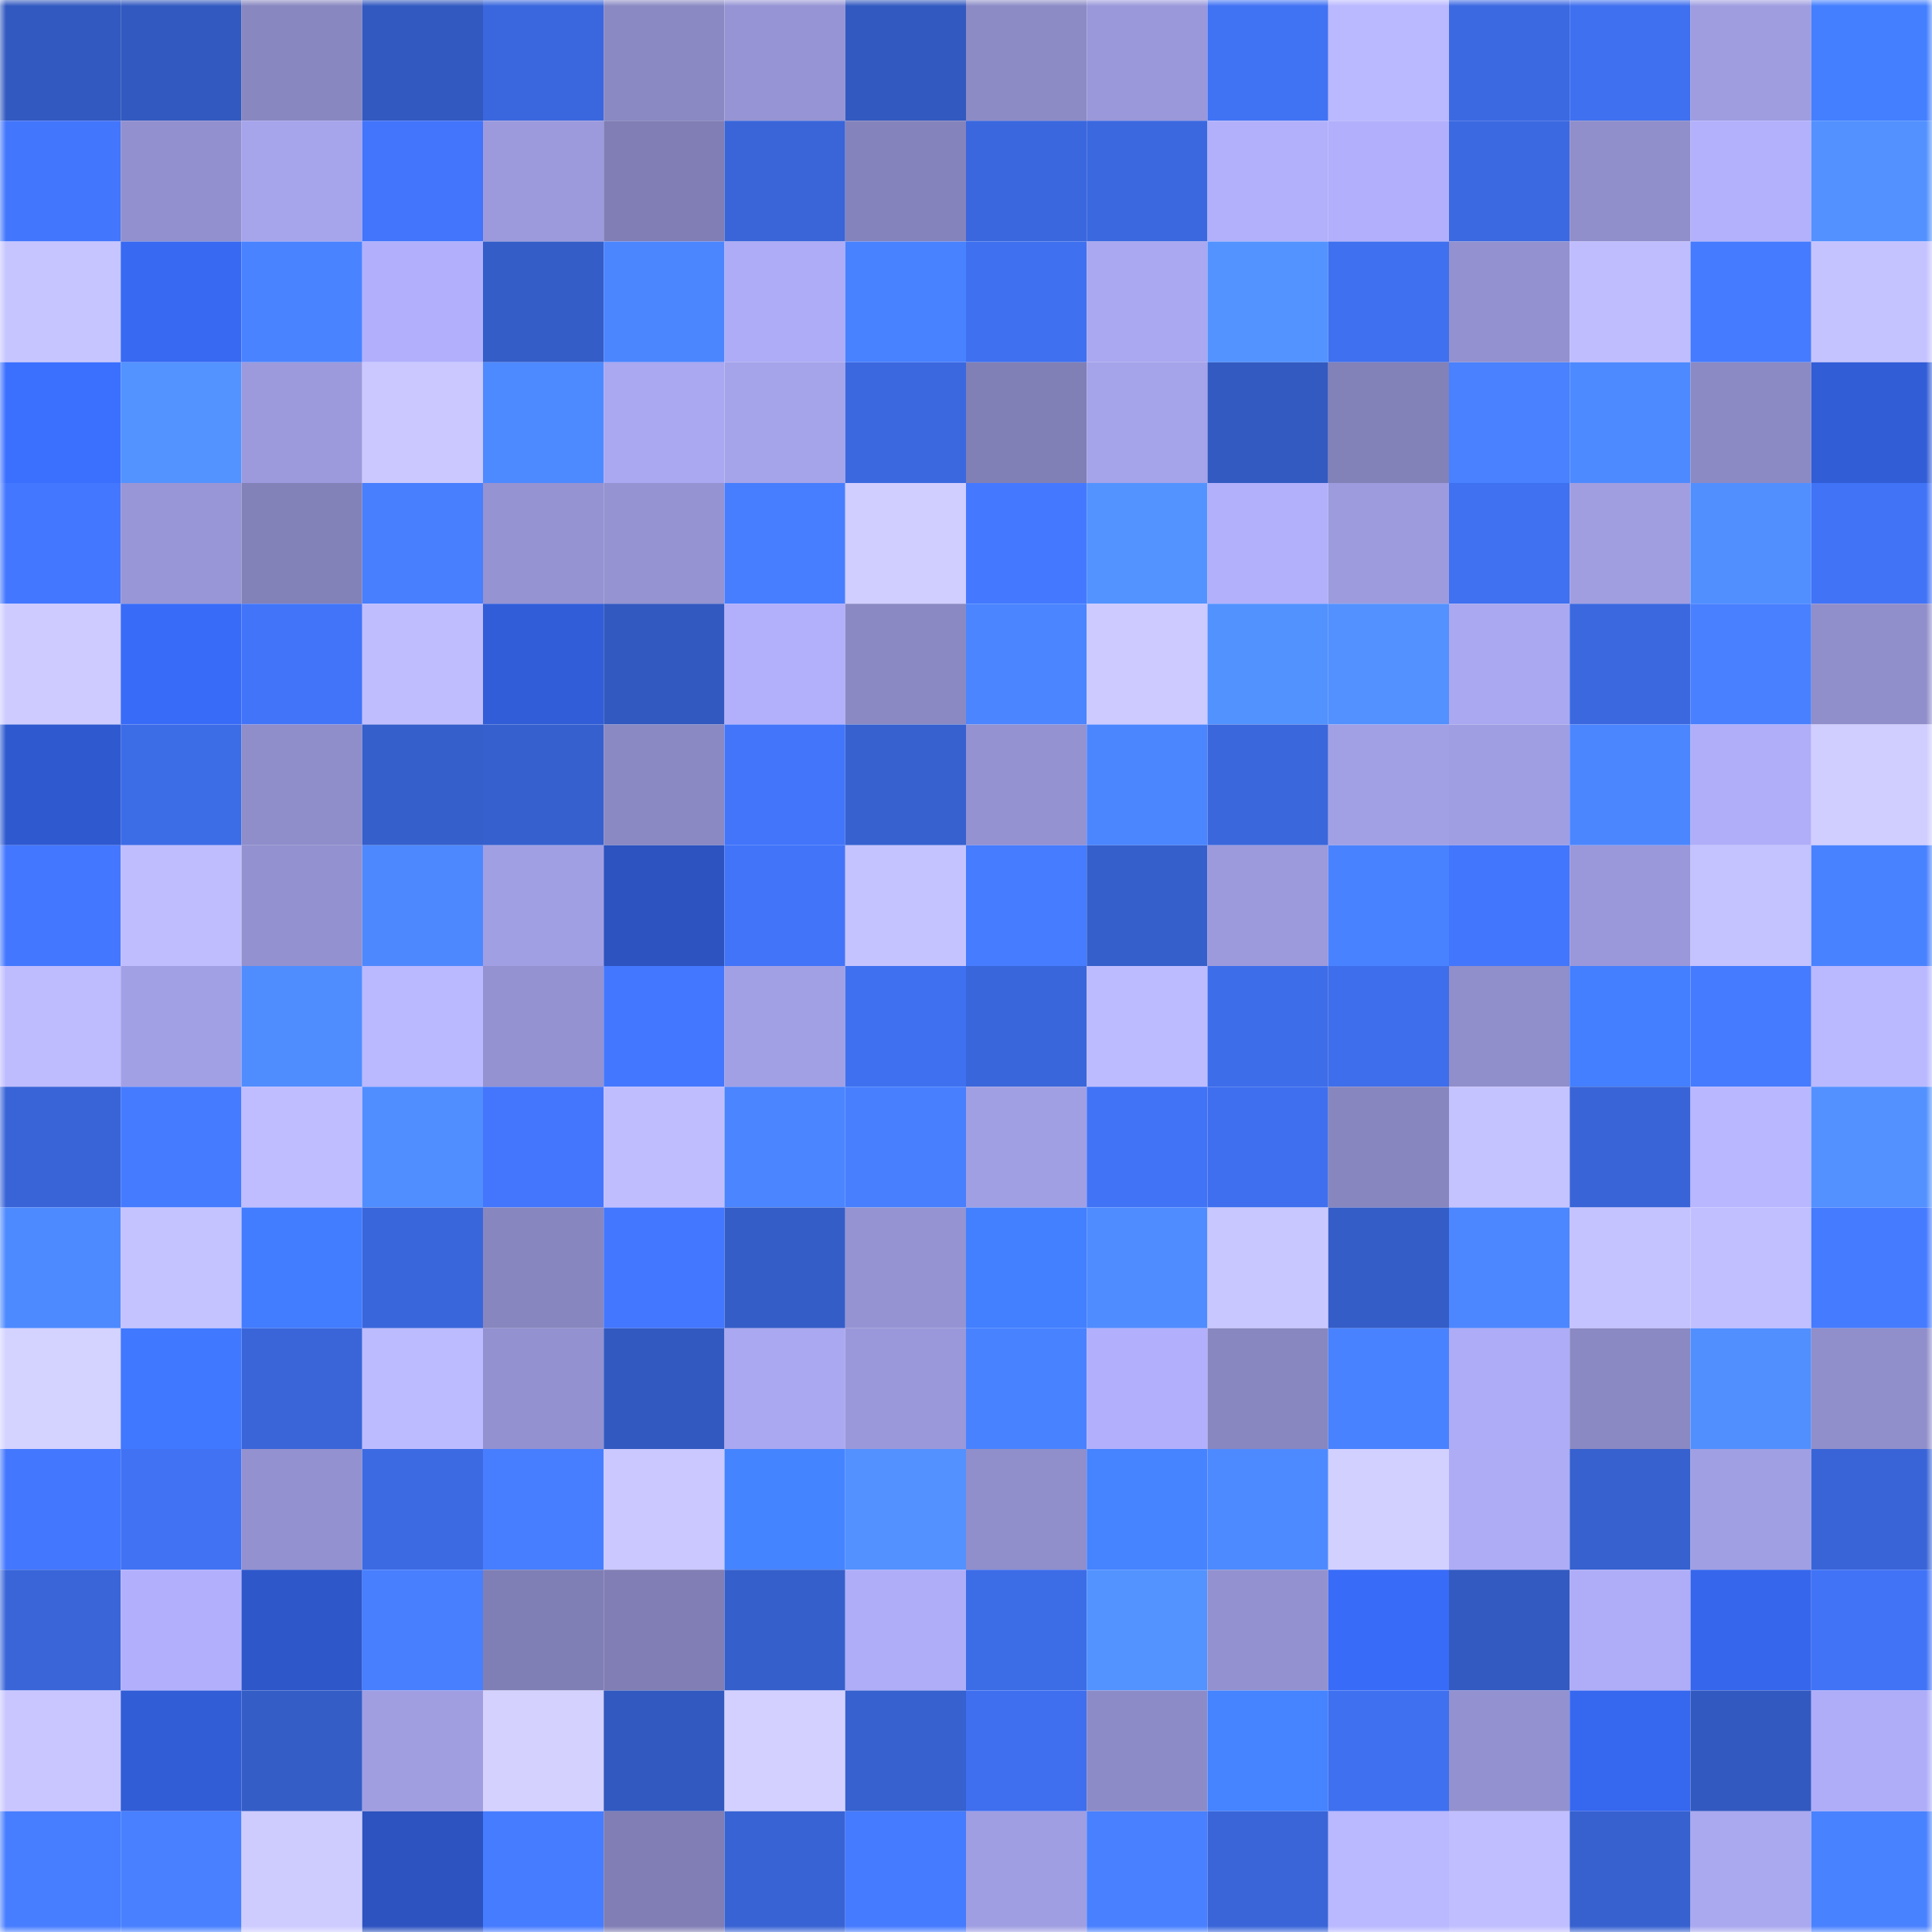 <svg viewBox="0 0 160 160" fill="none" role="img" xmlns="http://www.w3.org/2000/svg" width="240" height="240" name="basenames%2Csuuui.base.eth"><mask id="514052984" mask-type="alpha" maskUnits="userSpaceOnUse" x="0" y="0" width="160" height="160"><rect width="160" height="160" fill="#FFFFFF"></rect></mask><g mask="url(#514052984)"><rect x="0" y="0" width="10" height="10" fill="#3259bf"></rect><rect x="10" y="0" width="10" height="10" fill="#3259bf"></rect><rect x="20" y="0" width="10" height="10" fill="#8887c0"></rect><rect x="30" y="0" width="10" height="10" fill="#3259bf"></rect><rect x="40" y="0" width="10" height="10" fill="#3a67dd"></rect><rect x="50" y="0" width="10" height="10" fill="#8a89c3"></rect><rect x="60" y="0" width="10" height="10" fill="#9694d4"></rect><rect x="70" y="0" width="10" height="10" fill="#3259bf"></rect><rect x="80" y="0" width="10" height="10" fill="#8c8bc6"></rect><rect x="90" y="0" width="10" height="10" fill="#9a98da"></rect><rect x="100" y="0" width="10" height="10" fill="#4072f4"></rect><rect x="110" y="0" width="10" height="10" fill="#bab8ff"></rect><rect x="120" y="0" width="10" height="10" fill="#3b69e2"></rect><rect x="130" y="0" width="10" height="10" fill="#3f70ef"></rect><rect x="140" y="0" width="10" height="10" fill="#9f9de0"></rect><rect x="150" y="0" width="10" height="10" fill="#437fff"></rect><rect x="0" y="10" width="10" height="10" fill="#4276fc"></rect><rect x="10" y="10" width="10" height="10" fill="#9290ce"></rect><rect x="20" y="10" width="10" height="10" fill="#a6a4eb"></rect><rect x="30" y="10" width="10" height="10" fill="#4275fb"></rect><rect x="40" y="10" width="10" height="10" fill="#9c9adc"></rect><rect x="50" y="10" width="10" height="10" fill="#807eb4"></rect><rect x="60" y="10" width="10" height="10" fill="#3965d8"></rect><rect x="70" y="10" width="10" height="10" fill="#8583bc"></rect><rect x="80" y="10" width="10" height="10" fill="#3a67dd"></rect><rect x="90" y="10" width="10" height="10" fill="#3b68df"></rect><rect x="100" y="10" width="10" height="10" fill="#b2b0fb"></rect><rect x="110" y="10" width="10" height="10" fill="#b2b0fc"></rect><rect x="120" y="10" width="10" height="10" fill="#3b69e1"></rect><rect x="130" y="10" width="10" height="10" fill="#908ecb"></rect><rect x="140" y="10" width="10" height="10" fill="#b3b1fc"></rect><rect x="150" y="10" width="10" height="10" fill="#5291ff"></rect><rect x="0" y="20" width="10" height="10" fill="#c7c5ff"></rect><rect x="10" y="20" width="10" height="10" fill="#3769f3"></rect><rect x="20" y="20" width="10" height="10" fill="#4a83ff"></rect><rect x="30" y="20" width="10" height="10" fill="#b2b0fc"></rect><rect x="40" y="20" width="10" height="10" fill="#345dc7"></rect><rect x="50" y="20" width="10" height="10" fill="#4b86ff"></rect><rect x="60" y="20" width="10" height="10" fill="#aeacf6"></rect><rect x="70" y="20" width="10" height="10" fill="#4982ff"></rect><rect x="80" y="20" width="10" height="10" fill="#3f70f0"></rect><rect x="90" y="20" width="10" height="10" fill="#aaa8f0"></rect><rect x="100" y="20" width="10" height="10" fill="#5393ff"></rect><rect x="110" y="20" width="10" height="10" fill="#3f70ef"></rect><rect x="120" y="20" width="10" height="10" fill="#9391d0"></rect><rect x="130" y="20" width="10" height="10" fill="#c0bdff"></rect><rect x="140" y="20" width="10" height="10" fill="#457bff"></rect><rect x="150" y="20" width="10" height="10" fill="#c5c3ff"></rect><rect x="0" y="30" width="10" height="10" fill="#3b70ff"></rect><rect x="10" y="30" width="10" height="10" fill="#5393ff"></rect><rect x="20" y="30" width="10" height="10" fill="#9c9adc"></rect><rect x="30" y="30" width="10" height="10" fill="#cac8ff"></rect><rect x="40" y="30" width="10" height="10" fill="#4e8aff"></rect><rect x="50" y="30" width="10" height="10" fill="#aaa8f0"></rect><rect x="60" y="30" width="10" height="10" fill="#a5a3e9"></rect><rect x="70" y="30" width="10" height="10" fill="#3b68df"></rect><rect x="80" y="30" width="10" height="10" fill="#8180b6"></rect><rect x="90" y="30" width="10" height="10" fill="#a5a3e9"></rect><rect x="100" y="30" width="10" height="10" fill="#335ac0"></rect><rect x="110" y="30" width="10" height="10" fill="#8281b8"></rect><rect x="120" y="30" width="10" height="10" fill="#4981ff"></rect><rect x="130" y="30" width="10" height="10" fill="#4e8aff"></rect><rect x="140" y="30" width="10" height="10" fill="#8b8ac4"></rect><rect x="150" y="30" width="10" height="10" fill="#315dd7"></rect><rect x="0" y="40" width="10" height="10" fill="#4377ff"></rect><rect x="10" y="40" width="10" height="10" fill="#9896d6"></rect><rect x="20" y="40" width="10" height="10" fill="#8281b8"></rect><rect x="30" y="40" width="10" height="10" fill="#477fff"></rect><rect x="40" y="40" width="10" height="10" fill="#9593d2"></rect><rect x="50" y="40" width="10" height="10" fill="#9593d2"></rect><rect x="60" y="40" width="10" height="10" fill="#477eff"></rect><rect x="70" y="40" width="10" height="10" fill="#d0cdff"></rect><rect x="80" y="40" width="10" height="10" fill="#4479ff"></rect><rect x="90" y="40" width="10" height="10" fill="#5393ff"></rect><rect x="100" y="40" width="10" height="10" fill="#b2b0fb"></rect><rect x="110" y="40" width="10" height="10" fill="#9d9bdd"></rect><rect x="120" y="40" width="10" height="10" fill="#3f71f1"></rect><rect x="130" y="40" width="10" height="10" fill="#a09ee1"></rect><rect x="140" y="40" width="10" height="10" fill="#518fff"></rect><rect x="150" y="40" width="10" height="10" fill="#4173f7"></rect><rect x="0" y="50" width="10" height="10" fill="#cdcbff"></rect><rect x="10" y="50" width="10" height="10" fill="#386bf7"></rect><rect x="20" y="50" width="10" height="10" fill="#4174f8"></rect><rect x="30" y="50" width="10" height="10" fill="#c0bdff"></rect><rect x="40" y="50" width="10" height="10" fill="#315dd8"></rect><rect x="50" y="50" width="10" height="10" fill="#3259bf"></rect><rect x="60" y="50" width="10" height="10" fill="#b2affb"></rect><rect x="70" y="50" width="10" height="10" fill="#8a89c3"></rect><rect x="80" y="50" width="10" height="10" fill="#4b85ff"></rect><rect x="90" y="50" width="10" height="10" fill="#cdcaff"></rect><rect x="100" y="50" width="10" height="10" fill="#5292ff"></rect><rect x="110" y="50" width="10" height="10" fill="#5291ff"></rect><rect x="120" y="50" width="10" height="10" fill="#aaa8f0"></rect><rect x="130" y="50" width="10" height="10" fill="#3b68df"></rect><rect x="140" y="50" width="10" height="10" fill="#4880ff"></rect><rect x="150" y="50" width="10" height="10" fill="#908ecb"></rect><rect x="0" y="60" width="10" height="10" fill="#2f59cf"></rect><rect x="10" y="60" width="10" height="10" fill="#3d6ce7"></rect><rect x="20" y="60" width="10" height="10" fill="#8f8dca"></rect><rect x="30" y="60" width="10" height="10" fill="#355fcb"></rect><rect x="40" y="60" width="10" height="10" fill="#3660ce"></rect><rect x="50" y="60" width="10" height="10" fill="#8a89c3"></rect><rect x="60" y="60" width="10" height="10" fill="#4275fa"></rect><rect x="70" y="60" width="10" height="10" fill="#3661cf"></rect><rect x="80" y="60" width="10" height="10" fill="#9492d1"></rect><rect x="90" y="60" width="10" height="10" fill="#4b86ff"></rect><rect x="100" y="60" width="10" height="10" fill="#3a67dc"></rect><rect x="110" y="60" width="10" height="10" fill="#a2a0e5"></rect><rect x="120" y="60" width="10" height="10" fill="#a09ee2"></rect><rect x="130" y="60" width="10" height="10" fill="#4b86ff"></rect><rect x="140" y="60" width="10" height="10" fill="#b0aef9"></rect><rect x="150" y="60" width="10" height="10" fill="#d0cdff"></rect><rect x="0" y="70" width="10" height="10" fill="#4377ff"></rect><rect x="10" y="70" width="10" height="10" fill="#c0bdff"></rect><rect x="20" y="70" width="10" height="10" fill="#9391cf"></rect><rect x="30" y="70" width="10" height="10" fill="#4d88ff"></rect><rect x="40" y="70" width="10" height="10" fill="#a19fe3"></rect><rect x="50" y="70" width="10" height="10" fill="#2c53bf"></rect><rect x="60" y="70" width="10" height="10" fill="#4174f9"></rect><rect x="70" y="70" width="10" height="10" fill="#c5c3ff"></rect><rect x="80" y="70" width="10" height="10" fill="#467cff"></rect><rect x="90" y="70" width="10" height="10" fill="#355fcb"></rect><rect x="100" y="70" width="10" height="10" fill="#9c9adc"></rect><rect x="110" y="70" width="10" height="10" fill="#4982ff"></rect><rect x="120" y="70" width="10" height="10" fill="#4276fd"></rect><rect x="130" y="70" width="10" height="10" fill="#9a98da"></rect><rect x="140" y="70" width="10" height="10" fill="#c4c2ff"></rect><rect x="150" y="70" width="10" height="10" fill="#4982ff"></rect><rect x="0" y="80" width="10" height="10" fill="#bebbff"></rect><rect x="10" y="80" width="10" height="10" fill="#a2a0e5"></rect><rect x="20" y="80" width="10" height="10" fill="#4f8dff"></rect><rect x="30" y="80" width="10" height="10" fill="#bab8ff"></rect><rect x="40" y="80" width="10" height="10" fill="#9492d0"></rect><rect x="50" y="80" width="10" height="10" fill="#4377ff"></rect><rect x="60" y="80" width="10" height="10" fill="#a2a0e4"></rect><rect x="70" y="80" width="10" height="10" fill="#3f70ef"></rect><rect x="80" y="80" width="10" height="10" fill="#3966db"></rect><rect x="90" y="80" width="10" height="10" fill="#bdbbff"></rect><rect x="100" y="80" width="10" height="10" fill="#3e6dea"></rect><rect x="110" y="80" width="10" height="10" fill="#3e6eeb"></rect><rect x="120" y="80" width="10" height="10" fill="#908ecb"></rect><rect x="130" y="80" width="10" height="10" fill="#437fff"></rect><rect x="140" y="80" width="10" height="10" fill="#457bff"></rect><rect x="150" y="80" width="10" height="10" fill="#bab8ff"></rect><rect x="0" y="90" width="10" height="10" fill="#3964d7"></rect><rect x="10" y="90" width="10" height="10" fill="#457bff"></rect><rect x="20" y="90" width="10" height="10" fill="#bfbdff"></rect><rect x="30" y="90" width="10" height="10" fill="#508eff"></rect><rect x="40" y="90" width="10" height="10" fill="#4376fd"></rect><rect x="50" y="90" width="10" height="10" fill="#c0bdff"></rect><rect x="60" y="90" width="10" height="10" fill="#4b85ff"></rect><rect x="70" y="90" width="10" height="10" fill="#477fff"></rect><rect x="80" y="90" width="10" height="10" fill="#a19fe3"></rect><rect x="90" y="90" width="10" height="10" fill="#4173f7"></rect><rect x="100" y="90" width="10" height="10" fill="#3f6fee"></rect><rect x="110" y="90" width="10" height="10" fill="#8886bf"></rect><rect x="120" y="90" width="10" height="10" fill="#c4c2ff"></rect><rect x="130" y="90" width="10" height="10" fill="#3964d7"></rect><rect x="140" y="90" width="10" height="10" fill="#b9b7ff"></rect><rect x="150" y="90" width="10" height="10" fill="#5291ff"></rect><rect x="0" y="100" width="10" height="10" fill="#4d8aff"></rect><rect x="10" y="100" width="10" height="10" fill="#c5c3ff"></rect><rect x="20" y="100" width="10" height="10" fill="#427dff"></rect><rect x="30" y="100" width="10" height="10" fill="#3a66db"></rect><rect x="40" y="100" width="10" height="10" fill="#8886bf"></rect><rect x="50" y="100" width="10" height="10" fill="#4377ff"></rect><rect x="60" y="100" width="10" height="10" fill="#345dc8"></rect><rect x="70" y="100" width="10" height="10" fill="#9593d2"></rect><rect x="80" y="100" width="10" height="10" fill="#4380ff"></rect><rect x="90" y="100" width="10" height="10" fill="#4f8cff"></rect><rect x="100" y="100" width="10" height="10" fill="#c9c7ff"></rect><rect x="110" y="100" width="10" height="10" fill="#345dc7"></rect><rect x="120" y="100" width="10" height="10" fill="#4c87ff"></rect><rect x="130" y="100" width="10" height="10" fill="#c5c3ff"></rect><rect x="140" y="100" width="10" height="10" fill="#c1bfff"></rect><rect x="150" y="100" width="10" height="10" fill="#457bff"></rect><rect x="0" y="110" width="10" height="10" fill="#d4d2ff"></rect><rect x="10" y="110" width="10" height="10" fill="#4078ff"></rect><rect x="20" y="110" width="10" height="10" fill="#3965d9"></rect><rect x="30" y="110" width="10" height="10" fill="#bdbbff"></rect><rect x="40" y="110" width="10" height="10" fill="#9391d0"></rect><rect x="50" y="110" width="10" height="10" fill="#3259bf"></rect><rect x="60" y="110" width="10" height="10" fill="#aaa8f0"></rect><rect x="70" y="110" width="10" height="10" fill="#9a98da"></rect><rect x="80" y="110" width="10" height="10" fill="#4982ff"></rect><rect x="90" y="110" width="10" height="10" fill="#b2b0fc"></rect><rect x="100" y="110" width="10" height="10" fill="#8887c0"></rect><rect x="110" y="110" width="10" height="10" fill="#4982ff"></rect><rect x="120" y="110" width="10" height="10" fill="#aeacf6"></rect><rect x="130" y="110" width="10" height="10" fill="#8a89c3"></rect><rect x="140" y="110" width="10" height="10" fill="#518fff"></rect><rect x="150" y="110" width="10" height="10" fill="#908ecb"></rect><rect x="0" y="120" width="10" height="10" fill="#4377fe"></rect><rect x="10" y="120" width="10" height="10" fill="#4072f3"></rect><rect x="20" y="120" width="10" height="10" fill="#9391cf"></rect><rect x="30" y="120" width="10" height="10" fill="#3c6ae3"></rect><rect x="40" y="120" width="10" height="10" fill="#477eff"></rect><rect x="50" y="120" width="10" height="10" fill="#cac8ff"></rect><rect x="60" y="120" width="10" height="10" fill="#4584ff"></rect><rect x="70" y="120" width="10" height="10" fill="#5291ff"></rect><rect x="80" y="120" width="10" height="10" fill="#908ecb"></rect><rect x="90" y="120" width="10" height="10" fill="#4583ff"></rect><rect x="100" y="120" width="10" height="10" fill="#4e8aff"></rect><rect x="110" y="120" width="10" height="10" fill="#d2d0ff"></rect><rect x="120" y="120" width="10" height="10" fill="#aeacf5"></rect><rect x="130" y="120" width="10" height="10" fill="#3661cf"></rect><rect x="140" y="120" width="10" height="10" fill="#a19fe3"></rect><rect x="150" y="120" width="10" height="10" fill="#3964d7"></rect><rect x="0" y="130" width="10" height="10" fill="#3965d9"></rect><rect x="10" y="130" width="10" height="10" fill="#b2b0fc"></rect><rect x="20" y="130" width="10" height="10" fill="#2e57ca"></rect><rect x="30" y="130" width="10" height="10" fill="#477fff"></rect><rect x="40" y="130" width="10" height="10" fill="#807fb5"></rect><rect x="50" y="130" width="10" height="10" fill="#807eb4"></rect><rect x="60" y="130" width="10" height="10" fill="#355fcb"></rect><rect x="70" y="130" width="10" height="10" fill="#afadf8"></rect><rect x="80" y="130" width="10" height="10" fill="#3d6ce7"></rect><rect x="90" y="130" width="10" height="10" fill="#5393ff"></rect><rect x="100" y="130" width="10" height="10" fill="#9391cf"></rect><rect x="110" y="130" width="10" height="10" fill="#386bf7"></rect><rect x="120" y="130" width="10" height="10" fill="#335ac1"></rect><rect x="130" y="130" width="10" height="10" fill="#afadf8"></rect><rect x="140" y="130" width="10" height="10" fill="#3666ec"></rect><rect x="150" y="130" width="10" height="10" fill="#4173f7"></rect><rect x="0" y="140" width="10" height="10" fill="#c9c6ff"></rect><rect x="10" y="140" width="10" height="10" fill="#315dd7"></rect><rect x="20" y="140" width="10" height="10" fill="#345dc6"></rect><rect x="30" y="140" width="10" height="10" fill="#a09ee1"></rect><rect x="40" y="140" width="10" height="10" fill="#d4d1ff"></rect><rect x="50" y="140" width="10" height="10" fill="#3259bf"></rect><rect x="60" y="140" width="10" height="10" fill="#d3d0ff"></rect><rect x="70" y="140" width="10" height="10" fill="#3661cf"></rect><rect x="80" y="140" width="10" height="10" fill="#3f6fef"></rect><rect x="90" y="140" width="10" height="10" fill="#8d8bc7"></rect><rect x="100" y="140" width="10" height="10" fill="#4583ff"></rect><rect x="110" y="140" width="10" height="10" fill="#3f70ef"></rect><rect x="120" y="140" width="10" height="10" fill="#9391d0"></rect><rect x="130" y="140" width="10" height="10" fill="#3667ef"></rect><rect x="140" y="140" width="10" height="10" fill="#3259c0"></rect><rect x="150" y="140" width="10" height="10" fill="#afadf8"></rect><rect x="0" y="150" width="10" height="10" fill="#477dff"></rect><rect x="10" y="150" width="10" height="10" fill="#4880ff"></rect><rect x="20" y="150" width="10" height="10" fill="#ceccff"></rect><rect x="30" y="150" width="10" height="10" fill="#2c53bf"></rect><rect x="40" y="150" width="10" height="10" fill="#467cff"></rect><rect x="50" y="150" width="10" height="10" fill="#807eb4"></rect><rect x="60" y="150" width="10" height="10" fill="#3863d4"></rect><rect x="70" y="150" width="10" height="10" fill="#457bff"></rect><rect x="80" y="150" width="10" height="10" fill="#a09ee2"></rect><rect x="90" y="150" width="10" height="10" fill="#4880ff"></rect><rect x="100" y="150" width="10" height="10" fill="#3965d9"></rect><rect x="110" y="150" width="10" height="10" fill="#bab8ff"></rect><rect x="120" y="150" width="10" height="10" fill="#c0beff"></rect><rect x="130" y="150" width="10" height="10" fill="#3661cf"></rect><rect x="140" y="150" width="10" height="10" fill="#aaa8ef"></rect><rect x="150" y="150" width="10" height="10" fill="#4982ff"></rect></g></svg>